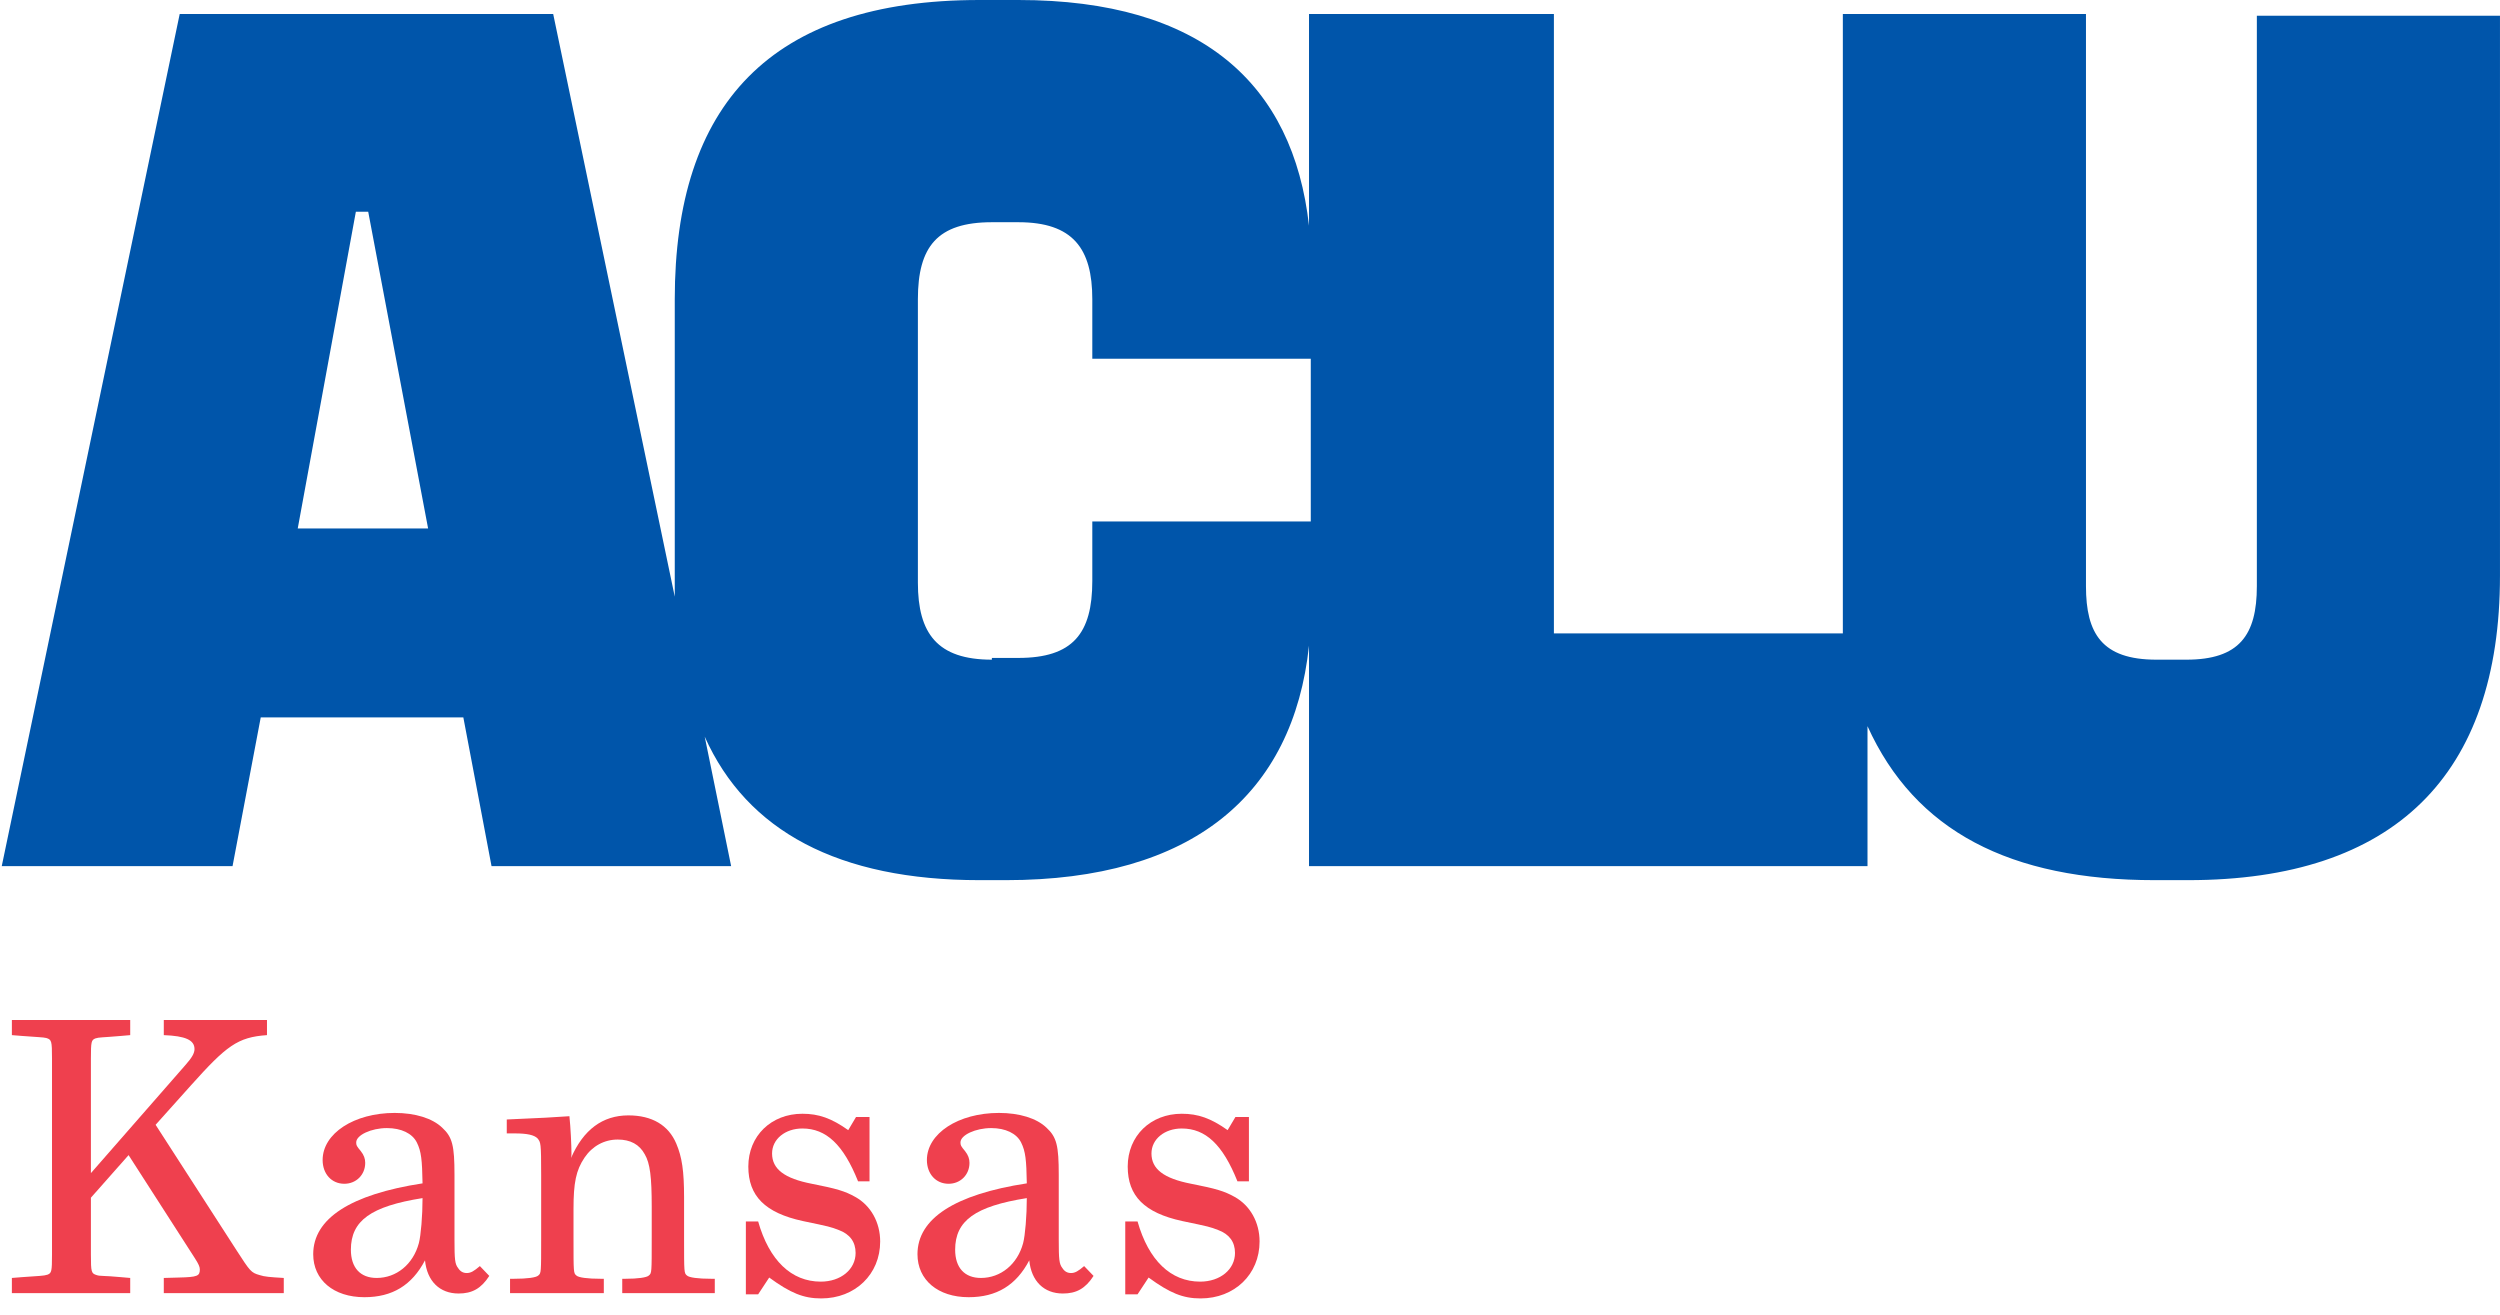 <svg width="116" height="61" viewBox="0 0 116 61" fill="none" xmlns="http://www.w3.org/2000/svg">
<path d="M46.023 30.609C43.489 30.609 42.59 29.391 42.59 27.037V13.884C42.59 11.448 43.489 10.311 46.023 10.311H47.25C49.784 10.311 50.683 11.529 50.683 13.884V16.644H60.82V24.195H50.683V26.955C50.683 29.391 49.784 30.528 47.25 30.528H46.023V30.609ZM13.815 24.52L16.512 9.824H17.085L19.864 24.52H13.815ZM0.081 40.189H10.79L12.098 33.288H21.499L22.807 40.189H33.925L32.699 34.181C34.66 38.566 38.911 40.839 45.451 40.839H46.677C55.343 40.839 60.002 36.861 60.738 29.959V40.189H86.652V33.694C88.859 38.566 93.274 40.839 99.977 40.839H101.53C111.095 40.839 115.999 35.968 115.999 26.712V0.731H104.718V27.199C104.718 29.472 103.901 30.609 101.448 30.609H100.059C97.525 30.609 96.789 29.391 96.789 27.199V0.65H85.508V29.391H72.101V0.65H60.738V10.474C60.002 3.897 55.751 0 47.25 0H45.451C35.723 0 31.309 4.871 31.309 13.884V26.955V27.686L25.668 0.65H8.338L0.081 40.189Z" fill="#0055AA"/>
<path d="M0.551 60H6.042V59.297L5.605 59.259C4.807 59.183 4.636 59.221 4.484 59.164C4.237 59.088 4.218 59.031 4.218 58.214V55.573L5.966 53.597L9.044 58.385C9.215 58.651 9.272 58.784 9.272 58.898C9.272 59.202 9.177 59.259 8.284 59.278L7.6 59.297V60H13.167V59.297C12.521 59.259 12.274 59.24 12.046 59.164C11.647 59.05 11.609 58.993 10.982 58.024L7.22 52.191L8.854 50.367C10.507 48.524 11.02 48.125 12.388 48.03V47.327H7.6V48.03C8.607 48.068 9.025 48.258 9.025 48.676C9.025 48.866 8.911 49.075 8.588 49.436L4.218 54.433V49.113C4.218 48.334 4.237 48.258 4.427 48.182C4.598 48.125 4.731 48.144 5.605 48.068L6.042 48.03V47.327H0.551V48.03L1.026 48.068C1.729 48.125 1.995 48.125 2.147 48.163C2.394 48.239 2.413 48.296 2.413 49.113V58.214C2.413 58.993 2.394 59.069 2.204 59.145C2.033 59.202 1.824 59.202 1.026 59.259L0.551 59.297V60Z" fill="#EF404E"/>
<path d="M22.266 58.746C22 58.974 21.848 59.069 21.658 59.069C21.487 59.069 21.354 58.993 21.259 58.841C21.107 58.651 21.088 58.442 21.088 57.511V54.509C21.088 53.16 20.993 52.761 20.518 52.324C20.062 51.887 19.264 51.64 18.314 51.64C16.433 51.64 14.97 52.59 14.97 53.825C14.97 54.471 15.388 54.927 15.977 54.927C16.528 54.927 16.946 54.509 16.946 53.958C16.946 53.768 16.889 53.597 16.737 53.407C16.547 53.179 16.528 53.141 16.528 53.008C16.528 52.666 17.231 52.343 17.953 52.343C18.618 52.343 19.131 52.59 19.34 53.008C19.549 53.426 19.587 53.825 19.606 54.908C16.262 55.421 14.533 56.542 14.533 58.195C14.533 59.392 15.483 60.19 16.908 60.19C18.2 60.19 19.112 59.639 19.72 58.48C19.815 59.449 20.404 60.019 21.278 60.019C21.905 60.019 22.323 59.791 22.703 59.202L22.266 58.746ZM16.281 57.986C16.281 56.637 17.212 55.972 19.606 55.592C19.606 56.409 19.53 57.321 19.435 57.682C19.169 58.67 18.39 59.297 17.478 59.297C16.718 59.297 16.281 58.822 16.281 57.986Z" fill="#EF404E"/>
<path d="M23.666 60H28.017V59.335H27.865C27.257 59.335 26.839 59.278 26.744 59.183C26.611 59.069 26.611 59.069 26.611 57.435V56.086C26.611 54.889 26.725 54.3 27.124 53.711C27.485 53.179 28.036 52.875 28.663 52.875C29.252 52.875 29.67 53.103 29.917 53.559C30.164 53.977 30.24 54.623 30.24 55.991V57.435C30.24 59.069 30.24 59.069 30.107 59.183C30.012 59.278 29.594 59.335 29.024 59.335H28.872V60H33.166V59.335H32.995C32.387 59.335 31.969 59.278 31.874 59.183C31.741 59.069 31.741 59.069 31.741 57.435V55.554C31.741 54.338 31.646 53.692 31.38 53.065C31.019 52.21 30.259 51.754 29.157 51.754C27.96 51.754 27.067 52.419 26.497 53.73C26.516 53.654 26.516 53.578 26.516 53.54C26.516 53.16 26.478 52.324 26.421 51.792C25.908 51.83 24.939 51.887 23.514 51.944V52.59H23.894C24.464 52.59 24.787 52.666 24.939 52.818C25.091 53.008 25.11 53.008 25.11 54.528V57.435C25.11 59.069 25.11 59.069 24.977 59.183C24.882 59.278 24.464 59.335 23.856 59.335H23.666V60Z" fill="#EF404E"/>
<path d="M34.608 60.057H35.178L35.691 59.278C36.679 60 37.287 60.247 38.104 60.247C39.681 60.247 40.84 59.126 40.84 57.606C40.84 56.713 40.403 55.934 39.681 55.535C39.206 55.269 38.826 55.155 37.667 54.927C36.394 54.68 35.824 54.243 35.824 53.521C35.824 52.856 36.432 52.362 37.23 52.362C38.332 52.362 39.13 53.103 39.814 54.813H40.346V51.83H39.719L39.358 52.438C38.579 51.887 37.99 51.678 37.23 51.678C35.786 51.678 34.722 52.704 34.722 54.129C34.722 55.497 35.501 56.276 37.249 56.656C38.522 56.922 38.522 56.922 38.921 57.074C39.434 57.264 39.7 57.625 39.7 58.138C39.7 58.898 39.016 59.468 38.085 59.468C36.717 59.468 35.691 58.48 35.178 56.675H34.608V60.057Z" fill="#EF404E"/>
<path d="M50.304 58.746C50.038 58.974 49.886 59.069 49.696 59.069C49.525 59.069 49.392 58.993 49.297 58.841C49.145 58.651 49.126 58.442 49.126 57.511V54.509C49.126 53.16 49.031 52.761 48.556 52.324C48.1 51.887 47.302 51.64 46.352 51.64C44.471 51.64 43.008 52.59 43.008 53.825C43.008 54.471 43.426 54.927 44.015 54.927C44.566 54.927 44.984 54.509 44.984 53.958C44.984 53.768 44.927 53.597 44.775 53.407C44.585 53.179 44.566 53.141 44.566 53.008C44.566 52.666 45.269 52.343 45.991 52.343C46.656 52.343 47.169 52.59 47.378 53.008C47.587 53.426 47.625 53.825 47.644 54.908C44.3 55.421 42.571 56.542 42.571 58.195C42.571 59.392 43.521 60.19 44.946 60.19C46.238 60.19 47.15 59.639 47.758 58.48C47.853 59.449 48.442 60.019 49.316 60.019C49.943 60.019 50.361 59.791 50.741 59.202L50.304 58.746ZM44.319 57.986C44.319 56.637 45.25 55.972 47.644 55.592C47.644 56.409 47.568 57.321 47.473 57.682C47.207 58.67 46.428 59.297 45.516 59.297C44.756 59.297 44.319 58.822 44.319 57.986Z" fill="#EF404E"/>
<path d="M52.212 60.057H52.782L53.295 59.278C54.283 60 54.891 60.247 55.708 60.247C57.285 60.247 58.444 59.126 58.444 57.606C58.444 56.713 58.007 55.934 57.285 55.535C56.81 55.269 56.43 55.155 55.27 54.927C53.998 54.68 53.428 54.243 53.428 53.521C53.428 52.856 54.035 52.362 54.834 52.362C55.936 52.362 56.734 53.103 57.417 54.813H57.95V51.83H57.323L56.962 52.438C56.183 51.887 55.593 51.678 54.834 51.678C53.389 51.678 52.326 52.704 52.326 54.129C52.326 55.497 53.105 56.276 54.853 56.656C56.126 56.922 56.126 56.922 56.525 57.074C57.038 57.264 57.304 57.625 57.304 58.138C57.304 58.898 56.62 59.468 55.688 59.468C54.321 59.468 53.295 58.48 52.782 56.675H52.212V60.057Z" fill="#EF404E"/>
</svg>
